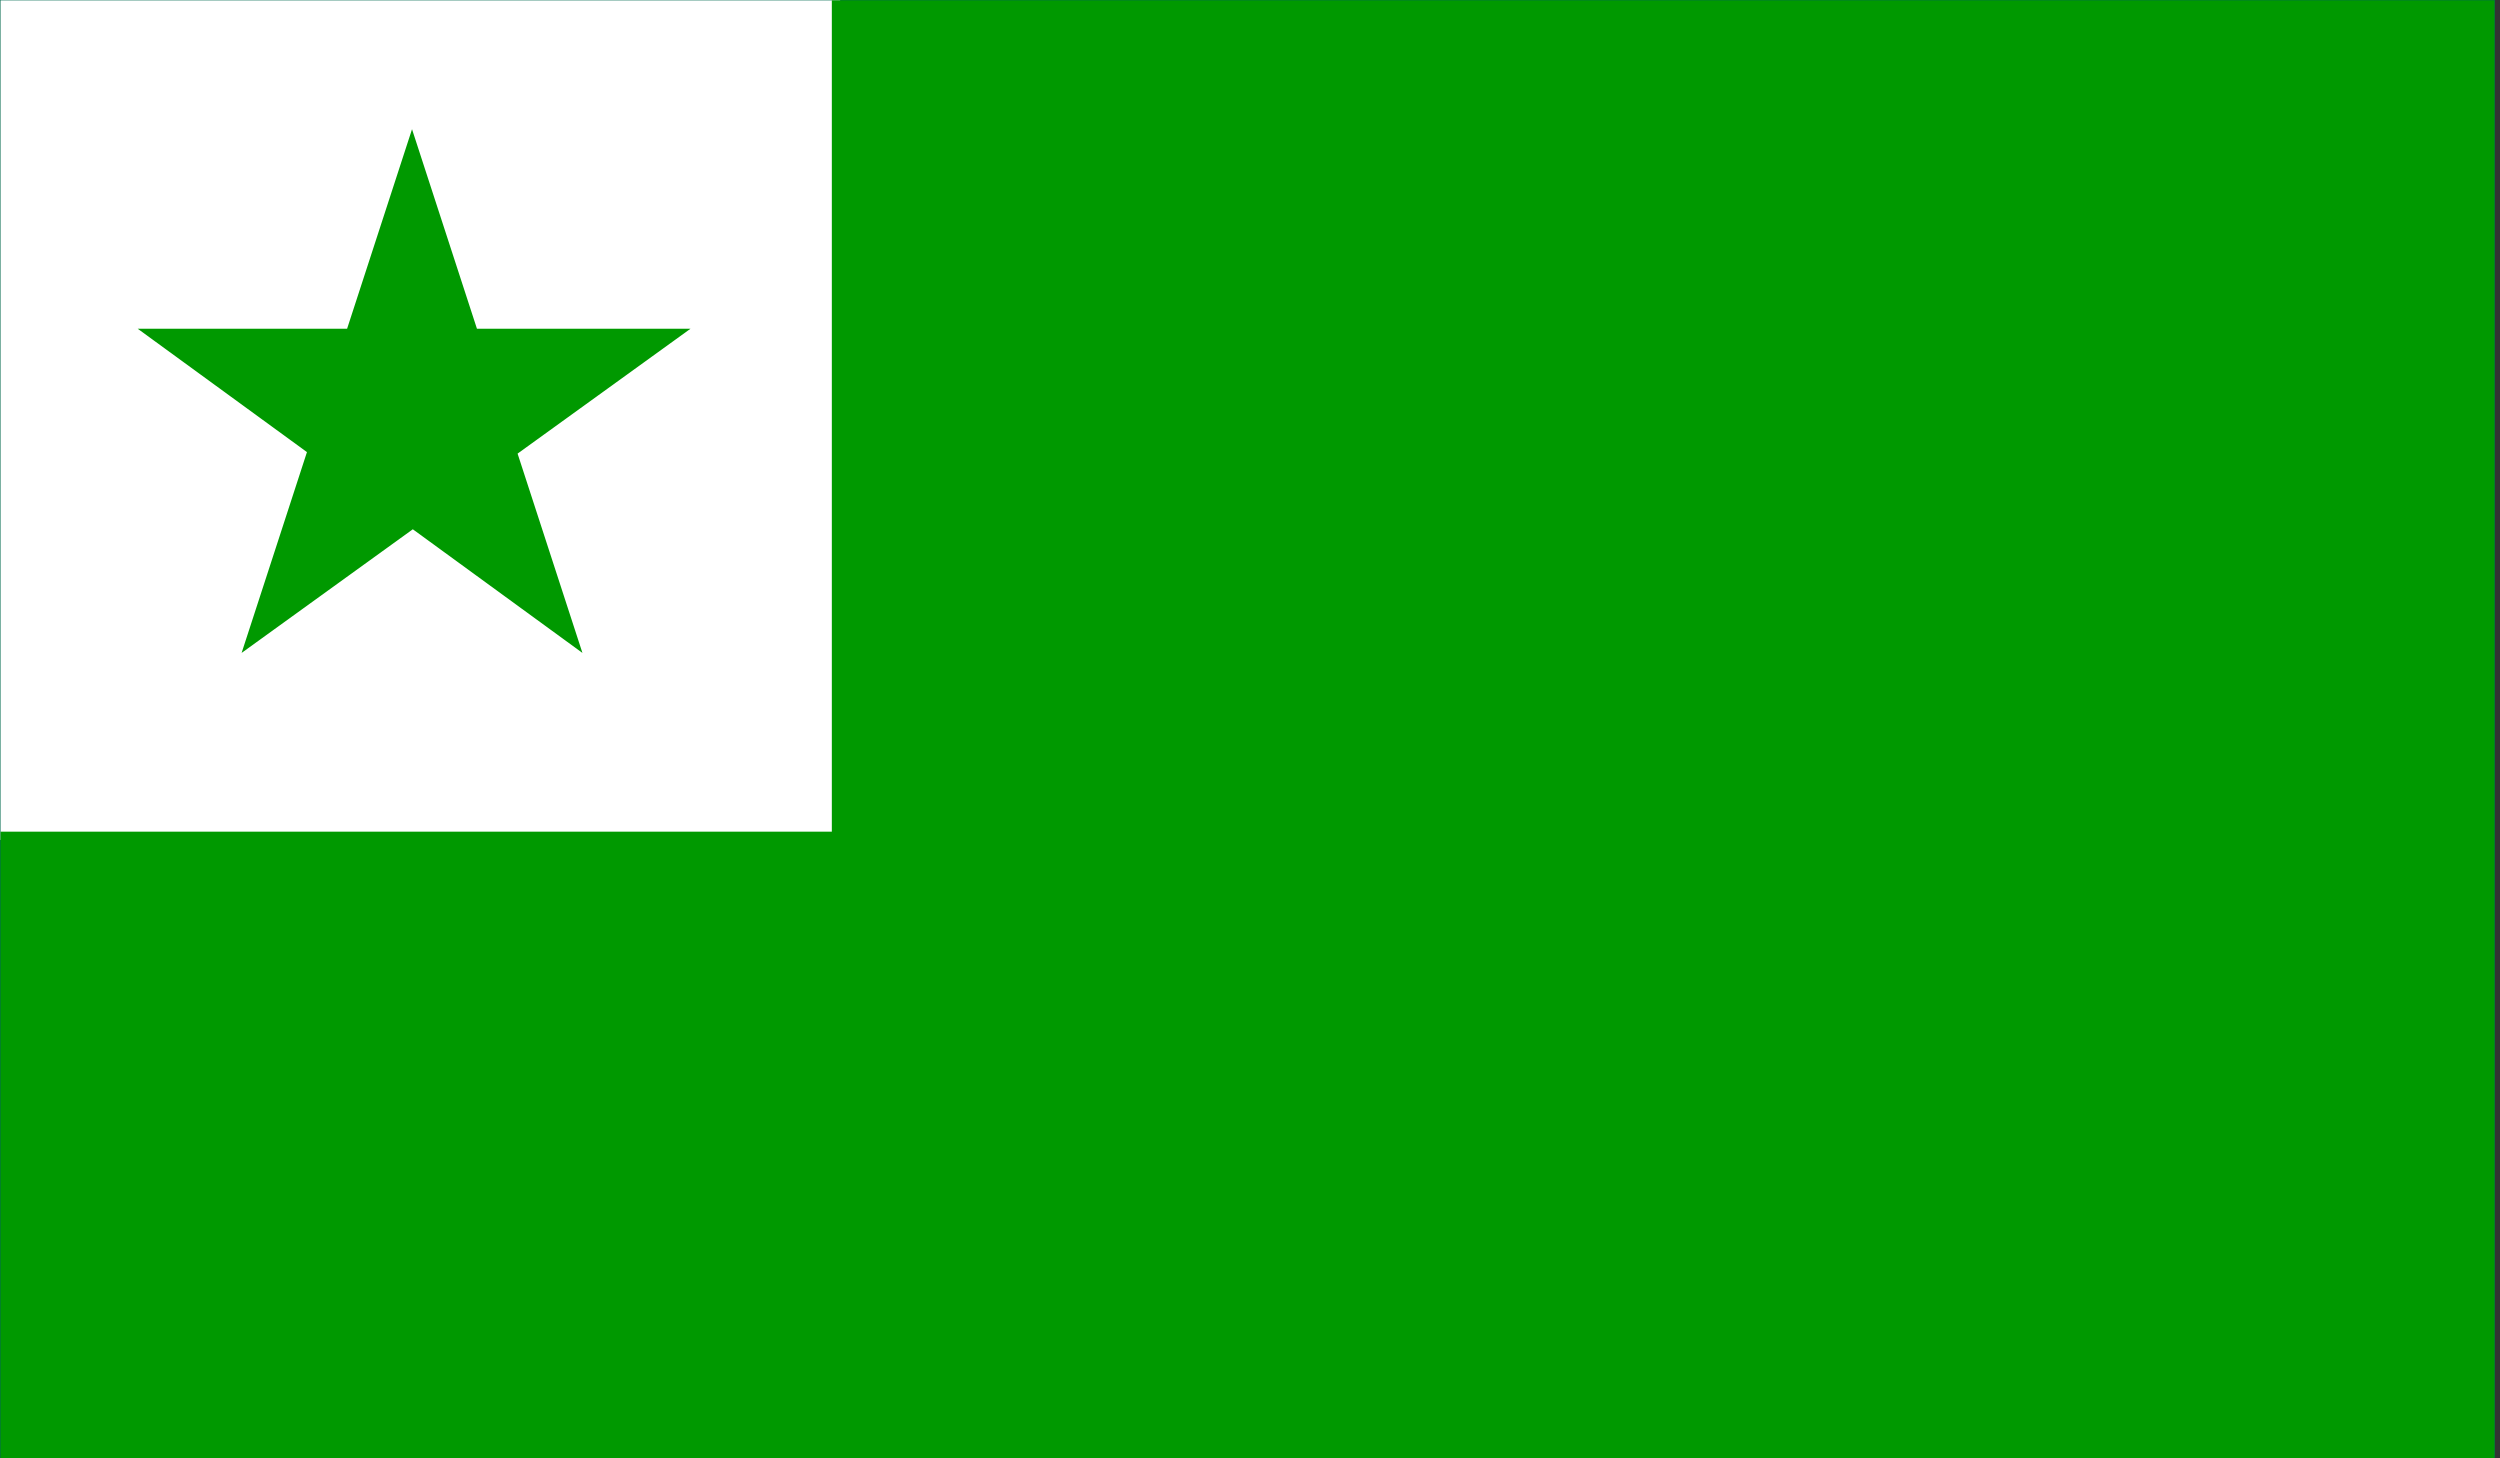 <?xml version="1.0" encoding="UTF-8" standalone="no"?> <svg xmlns="http://www.w3.org/2000/svg" xmlns:xlink="http://www.w3.org/1999/xlink" xmlns:serif="http://www.serif.com/" width="100%" height="100%" viewBox="0 0 492 287" version="1.1" xml:space="preserve" style="fill-rule:evenodd;clip-rule:evenodd;stroke-linejoin:round;stroke-miterlimit:2;"><rect x="0" y="0" width="492" height="287" fill="#333333" stroke="none"/> <g id="Flag_of_Armenia.svg" transform="matrix(0.409,0,0,0.477,245.504,143.229)"> <g transform="matrix(1,0,0,1,-600,-300)"> <rect x="0" y="0" width="1200" height="600" style="fill:rgb(242,168,0);fill-rule:nonzero;"></rect> <rect x="0" y="0" width="1200" height="400" style="fill:rgb(0,51,160);fill-rule:nonzero;"></rect> <rect x="0" y="0" width="1200" height="200" style="fill:rgb(217,0,18);fill-rule:nonzero;"></rect> </g> </g> <g id="Flag_of_Bangladesh.svg" transform="matrix(0.491,0,0,0.491,245.504,143.229)"> <g transform="matrix(1,0,0,1,-500,-300)"> <clipPath id="_clip1"> <rect x="0" y="0" width="1000" height="600"></rect> </clipPath> <g clip-path="url(#_clip1)"> <rect x="0" y="0" width="1000" height="600" style="fill:rgb(0,106,78);fill-rule:nonzero;"></rect> <circle cx="450" cy="300" r="200" style="fill:rgb(244,42,65);"></circle> </g> </g> </g> <g id="Flag_of_Esperanto.svg" transform="matrix(0.818,0,0,0.818,245.504,163.67)"> <g transform="matrix(1,0,0,1,-300,-200)"> <path d="M0,0L202,0L202,202L0,202" style="fill:white;fill-rule:nonzero;"></path> <path d="M0,200L200,200L200,0L600,0L600,400L0,400M58,157L99,31L140,157L33,79L166,79" style="fill:rgb(0,153,0);fill-rule:nonzero;"></path> </g> </g> </svg> 